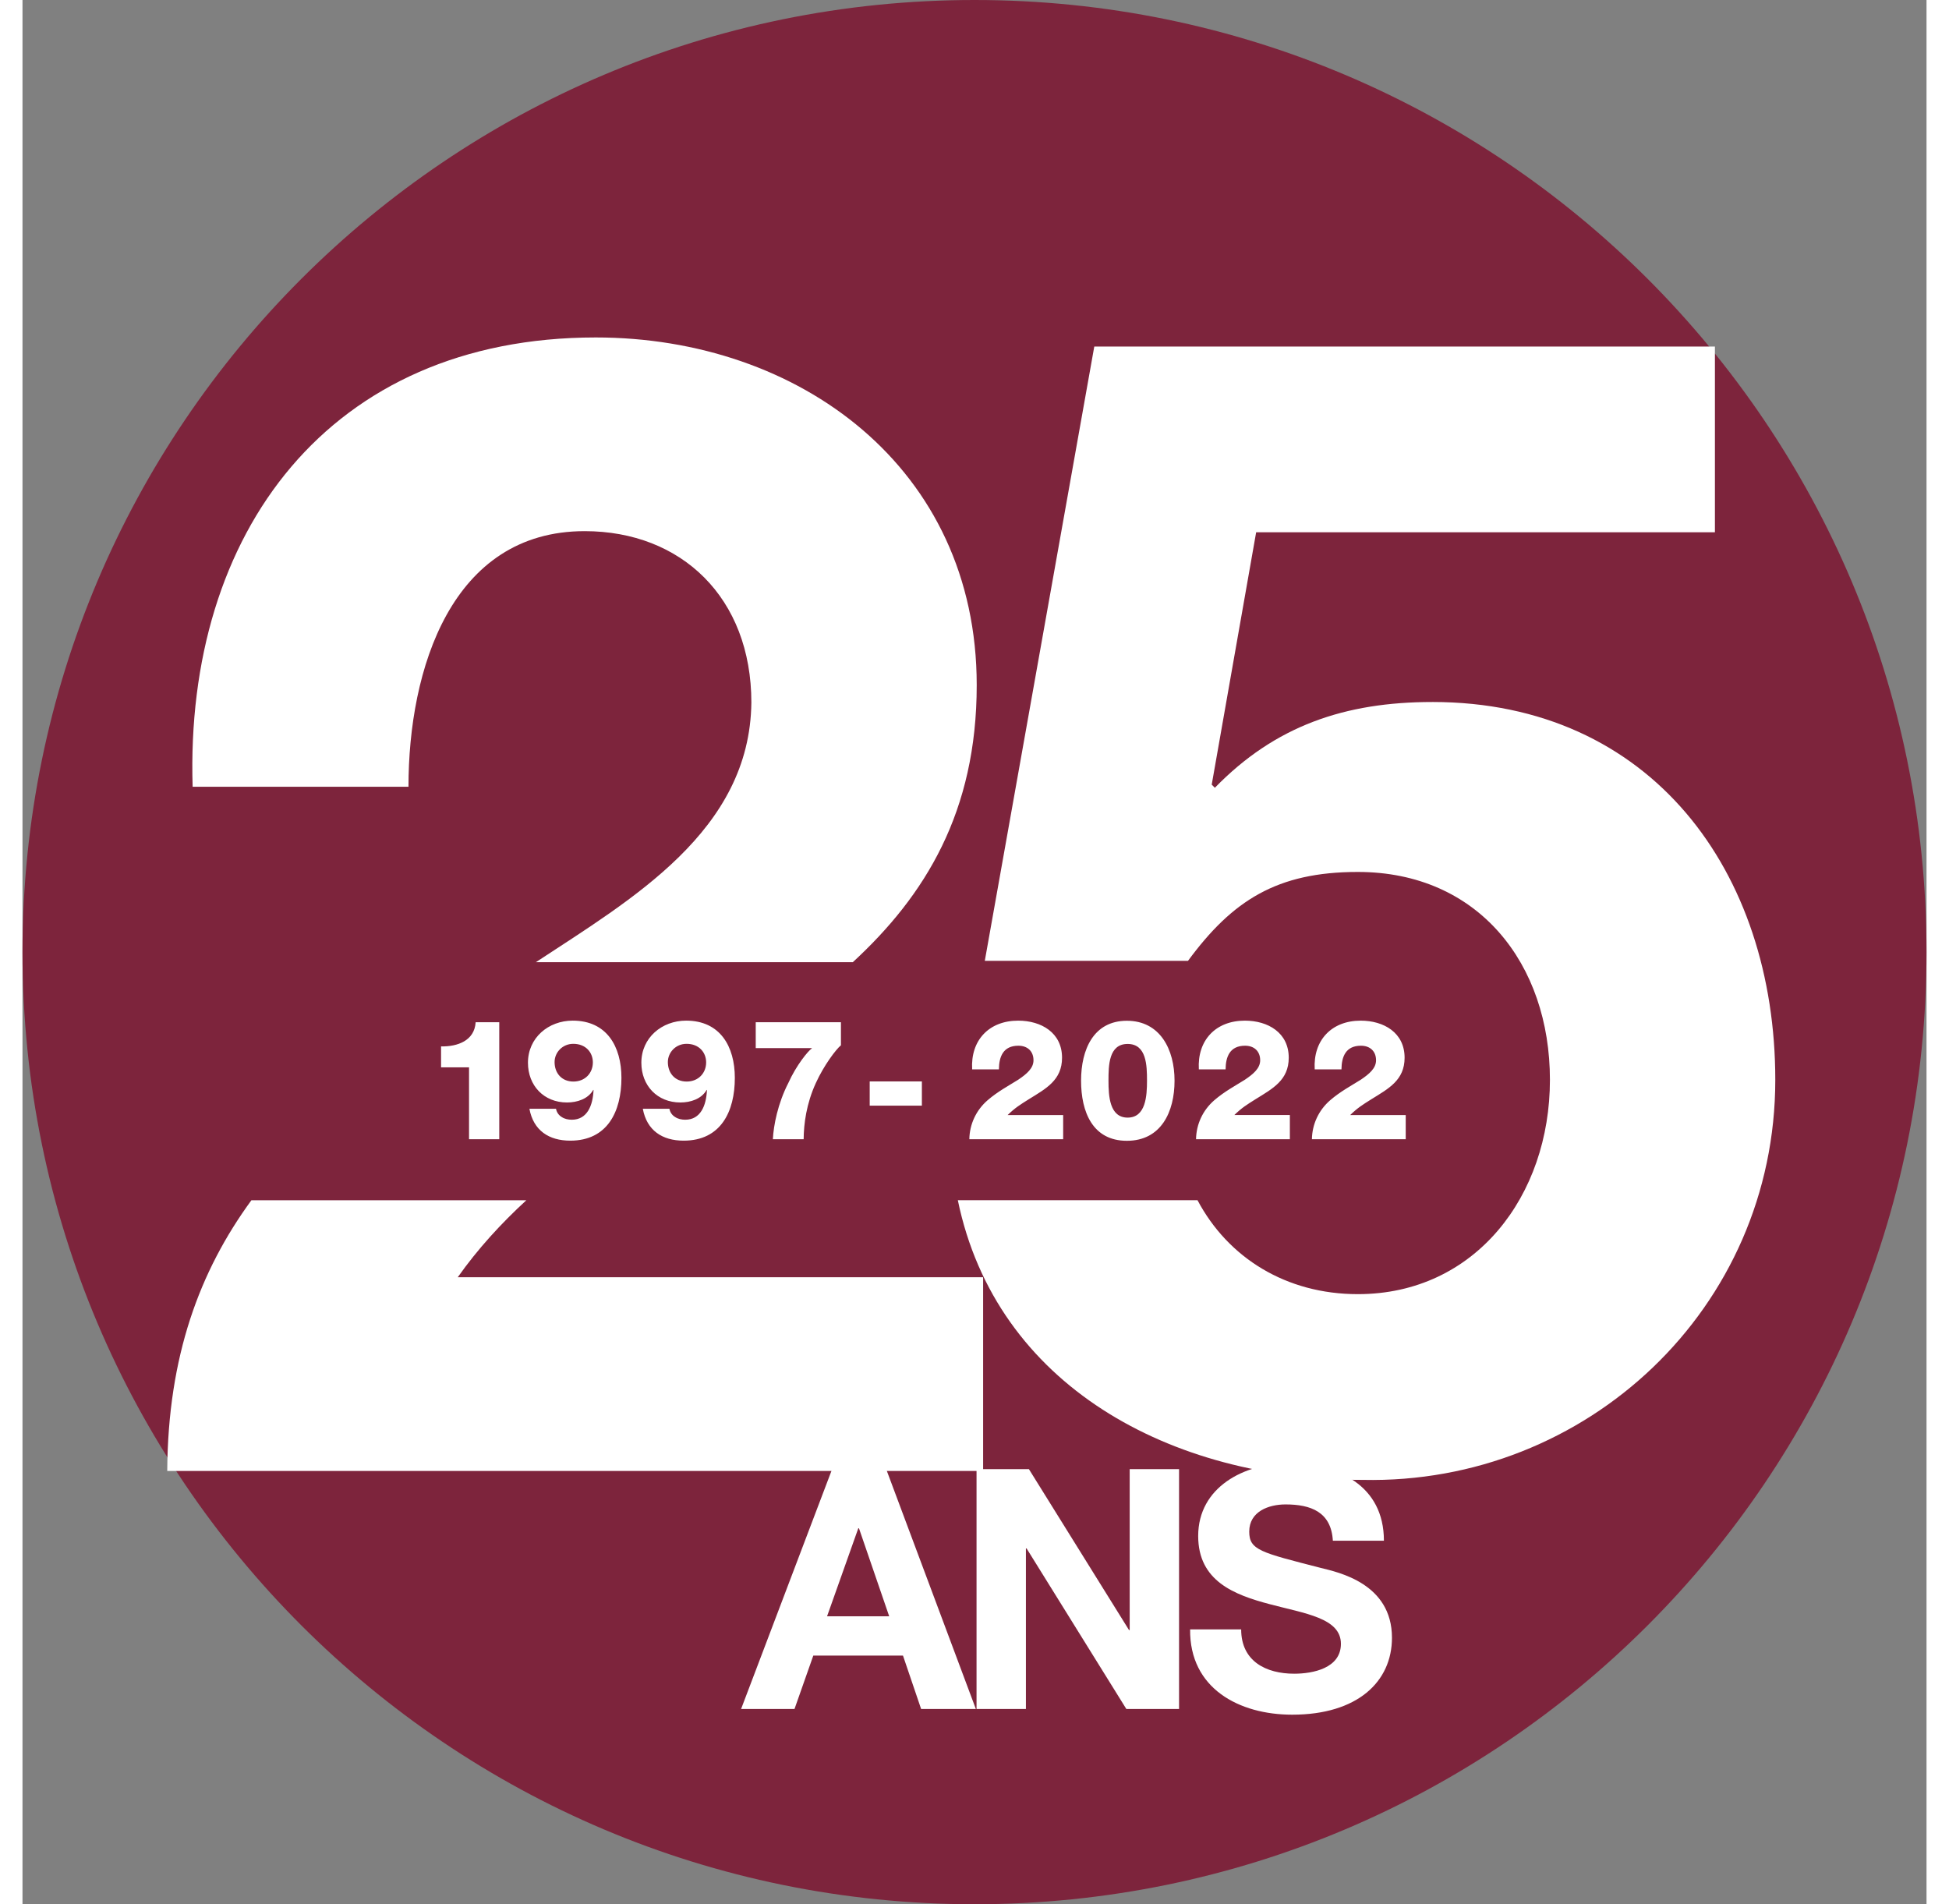 <svg xmlns="http://www.w3.org/2000/svg" fill="none" viewBox="0 0 127 127" width="130">
  <rect x="0" y="0" width="127" height="127" fill="#808080" stroke="none"/>
  <g clip-path="url(#a)">
    <path fill="#7D243C"
      d="M63.5 127c35.07 0 63.5-28.43 63.5-63.5S98.57 0 63.5 0 0 28.43 0 63.5 28.43 127 63.5 127Z" />
    <path fill="white"
      d="M25.746 52.471c0-7.833 2.86-17.047 11.753-17.047 6.459 0 11.118 4.45 11.118 11.432-.097 8.565-7.975 13.105-14.374 17.316h21.139c4.846-4.465 8.266-10.036 8.266-18.481 0-14.501-11.858-23.185-25.41-23.185-17.787 0-27.419 13.023-26.889 29.965h14.396Zm7.863 27.576H15.27c-3.457 4.727-5.57 10.409-5.615 18.055H64.075V85.184H29.032c1.344-1.904 2.897-3.592 4.577-5.137Zm-5.69-8.863v-1.396c1.098.022 2.233-.381 2.307-1.613h1.575v7.803h-2.016v-4.794h-1.867Zm7.669 2.77c.045.246.194.433.381.545.187.127.433.179.672.179 1.03 0 1.404-.948 1.449-1.986h-.022c-.344.605-1.075.836-1.747.836-1.546 0-2.606-1.128-2.606-2.651 0-1.665 1.366-2.808 2.987-2.808 2.27 0 3.248 1.725 3.248 3.816 0 2.248-.933 4.189-3.413 4.189-1.426 0-2.457-.679-2.725-2.128h1.777v.007Zm2.457-3.091c0-.694-.493-1.247-1.307-1.247-.717 0-1.247.568-1.247 1.217 0 .732.47 1.299 1.254 1.299s1.299-.568 1.299-1.277v.007Zm5.107 3.091c.045.246.194.433.381.545.187.127.433.179.672.179 1.03 0 1.404-.948 1.449-1.986h-.022c-.344.605-1.075.836-1.747.836-1.546 0-2.606-1.128-2.606-2.651 0-1.665 1.367-2.808 2.987-2.808 2.27 0 3.248 1.725 3.248 3.816 0 2.248-.933 4.189-3.413 4.189-1.426 0-2.457-.679-2.725-2.128h1.777v.007Zm2.449-3.091c0-.694-.493-1.247-1.307-1.247-.717 0-1.247.568-1.247 1.217 0 .732.47 1.299 1.254 1.299.784 0 1.299-.568 1.299-1.277v.007Zm3.315-2.688h5.675v1.538c-.336.276-1.143 1.351-1.673 2.516-.635 1.381-.806 2.733-.814 3.748h-2.053c.045-.918.329-2.382 1.03-3.748.538-1.195 1.329-2.151 1.568-2.307v-.022h-3.741v-1.725h.007Zm7.594 5.563v-1.613h3.48v1.613h-3.48Zm6.646 2.24c.015-.993.448-1.934 1.217-2.599.672-.582 1.434-.986 2.039-1.367.59-.396 1.023-.776 1.023-1.299 0-.605-.403-.971-1.008-.971-1.008 0-1.292.724-1.299 1.576h-1.785c-.112-1.934 1.12-3.248 3.069-3.248 1.546 0 2.927.806 2.927 2.472 0 1.501-1.075 2.061-2.218 2.77-.59.373-.903.56-1.411 1.053h3.704v1.613h-6.257Zm7.452-3.905c0-2.083.836-3.995 3.054-3.995s3.181 1.911 3.181 3.995c0 2.083-.896 4.01-3.181 4.01s-3.054-1.927-3.054-4.01Zm4.398 0c0-1.016-.03-2.449-1.292-2.449-1.262 0-1.277 1.434-1.277 2.449 0 1.016.067 2.464 1.277 2.464 1.21 0 1.292-1.441 1.292-2.464Zm3.271 3.905c.015-.993.448-1.934 1.217-2.599.672-.582 1.434-.986 2.038-1.367.59-.396 1.023-.776 1.023-1.299 0-.605-.403-.971-1.008-.971-1.008 0-1.292.724-1.299 1.576H78.464c-.112-1.934 1.12-3.248 3.069-3.248 1.546 0 2.927.806 2.927 2.472 0 1.501-1.075 2.061-2.218 2.77-.59.373-.904.56-1.411 1.053h3.704v1.613h-6.257Zm7.729 0c.015-.993.448-1.934 1.217-2.599.672-.582 1.434-.986 2.038-1.367.59-.396 1.023-.776 1.023-1.299 0-.605-.403-.971-1.008-.971-1.008 0-1.292.724-1.299 1.576h-1.785c-.112-1.934 1.12-3.248 3.069-3.248 1.546 0 2.927.806 2.927 2.472 0 1.501-1.075 2.061-2.218 2.77-.59.373-.903.56-1.411 1.053h3.704v1.613h-6.257Z" />
    <path fill="white"
      d="M54.002 97.983h3.607l5.981 15.994h-3.651l-1.21-3.561h-5.981l-1.254 3.561h-3.562l6.071-15.994Zm-.336 9.812h4.144l-2.016-5.869h-.045l-2.083 5.869Zm9.969-9.812h3.495l6.676 10.73h.045V97.983h3.293v15.994h-3.517l-6.653-10.707h-.045v10.707h-3.293V97.983Zm17.652 10.685c0 2.128 1.658 2.957 3.539 2.957 1.232 0 3.114-.358 3.114-1.993 0-1.725-2.397-2.017-4.749-2.644-2.374-.627-4.771-1.545-4.771-4.547 0-3.271 3.091-4.839 5.981-4.839 3.338 0 6.407 1.456 6.407 5.152h-3.405c-.112-1.926-1.478-2.419-3.159-2.419-1.12 0-2.419.47-2.419 1.815 0 1.232.762 1.388 4.771 2.419 1.165.291 4.749 1.03 4.749 4.659 0 2.935-2.307 5.13-6.653 5.13-3.539 0-6.855-1.747-6.81-5.69h3.405Z" />
    <path fill="white"
      d="M94.033 46.819c-5.824 0-10.484 1.59-14.501 5.72l-.209-.209 2.964-16.831h30.6V23.111H71.49L64.187 64.082h13.553c2.964-4.025 5.929-5.929 11.328-5.929 8.05 0 12.814 6.138 12.814 13.866 0 7.729-4.973 14.292-12.814 14.292-4.779 0-8.654-2.419-10.693-6.265h-15.987c2.554 12.358 14.187 18.653 27.001 18.653 14.927.321 27.524-11.432 27.524-26.68 0-13.866-8.259-25.201-22.872-25.201h-.007Z" />
  </g>
  <defs>
    <clipPath id="a">
      <path fill="white" d="M0 0h127v127H0z" />
    </clipPath>
  </defs>
</svg>
